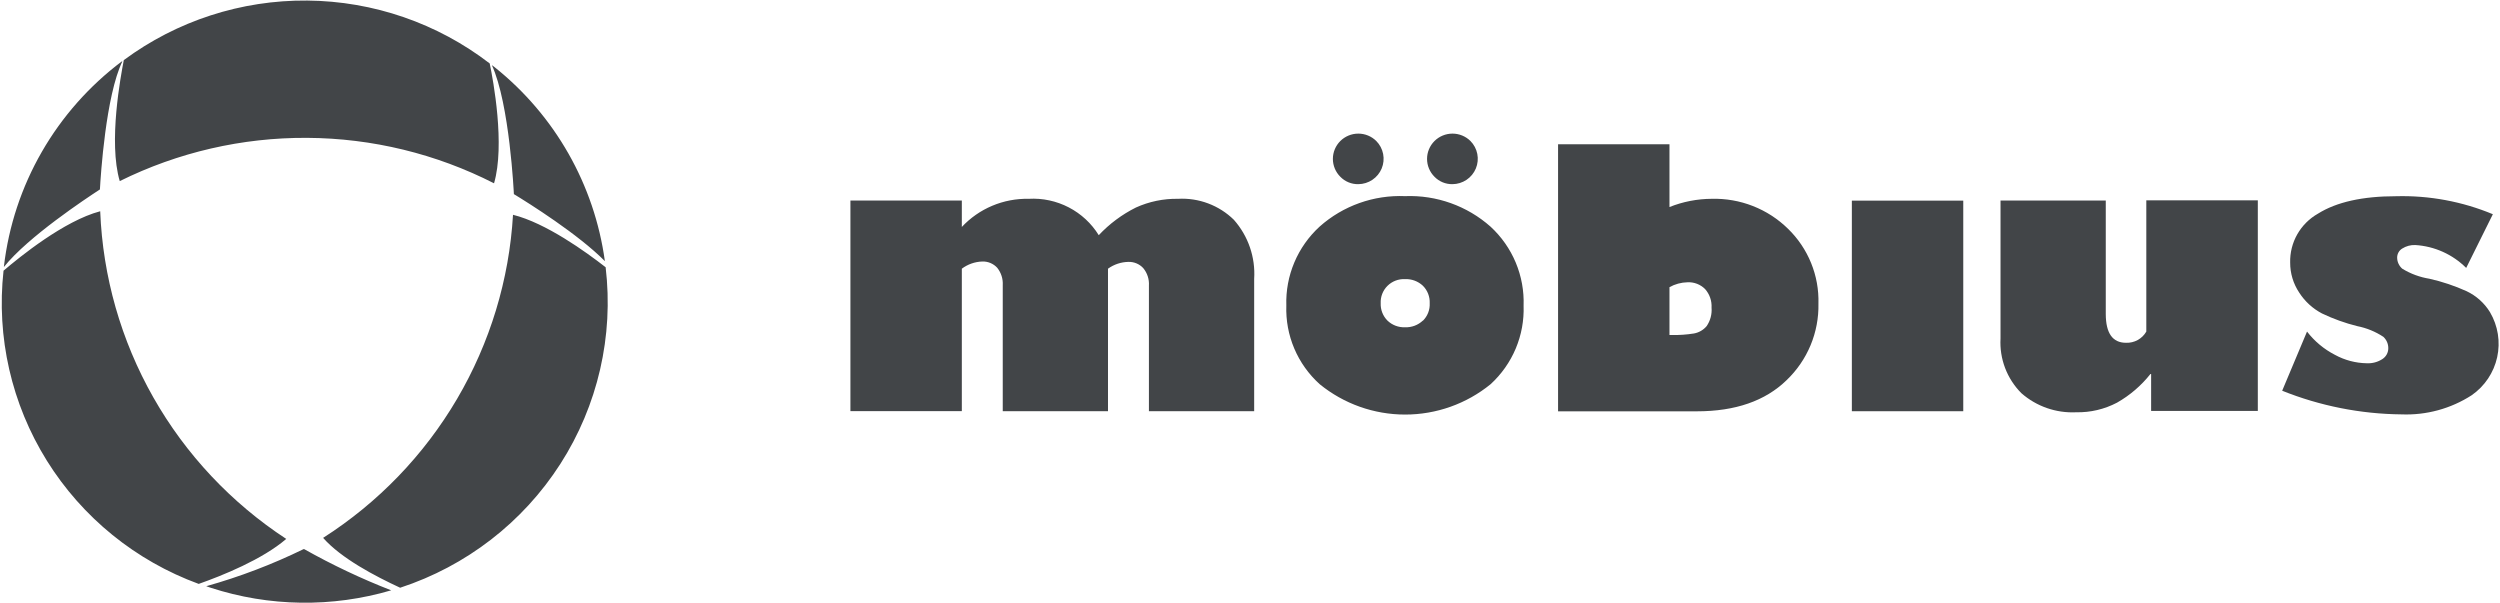 <svg xmlns="http://www.w3.org/2000/svg" width="854" height="206" viewBox="0 0 854 206">
  <g fill="#424548">
    <path d="M175.54 66.311C180.605 69.385 197.545 80.013 206.624 89.201 203.065 63.122 189.572 39.396 168.928 22.919L168.007 22.233C174.093 35.378 175.54 66.181 175.54 66.311zM34.132 64.71C34.395 59.87 36.139 32.697 41.796 20.958L41.632 20.958C30.508 29.325 21.204 39.845 14.279 51.882 7.354 63.92 2.952 77.226 1.338 91L1.338 91.196C9.528 80.929 29.461 67.751 34.132 64.71zM40.908 61.864C60.788 52.02 82.717 46.959 104.926 47.09 127.135 47.22 149.003 52.539 168.764 62.616 172.579 49.536 168.501 27.497 167.284 21.676 149.433 7.943 127.551.396 104.98.189 82.41-.017 60.391 7.127 42.29 20.532 41.27 25.895 36.961 48.522 40.908 61.864zM175.244 73.374C173.948 95.55 167.396 117.108 156.123 136.287 144.851 155.466 129.176 171.725 110.378 183.735 116.529 190.732 128.141 196.815 136.693 200.771 159.295 193.365 178.629 178.421 191.42 158.471 204.212 138.521 209.676 114.789 206.887 91.294 200.177 86.062 186.46 76.154 175.244 73.374zM97.78 184.094C79.001 171.801 63.44 155.235 52.388 135.769 41.336 116.304 35.111 94.499 34.231 72.164 21.863 75.434 6.699 87.794 1.206 92.47-1.28 115.142 3.933 137.989 16.015 157.377 28.096 176.765 46.353 191.579 67.88 199.462 75.873 196.65 89.623 191.124 97.78 184.094zM103.931 187.594L103.668 187.594C93.002 192.802 81.882 197.038 70.446 200.248L71.959 200.772C91.951 207.283 113.462 207.591 133.634 201.655 123.412 197.669 113.487 192.97 103.931 187.594L103.931 187.594zM402.406 67.913C397.451 67.828 392.54 68.845 388.031 70.889 383.269 73.266 378.97 76.466 375.335 80.339 372.845 76.31 369.304 73.027 365.088 70.839 360.871 68.651 356.137 67.64 351.388 67.913 347.116 67.825 342.874 68.636 338.94 70.293 335.006 71.949 331.468 74.415 328.56 77.527L328.56 68.502 290.503 68.502 290.503 140.441 328.56 140.441 328.56 91.784C330.577 90.275 333.011 89.419 335.534 89.332 336.496 89.296 337.454 89.471 338.341 89.844 339.227 90.217 340.021 90.779 340.665 91.49 341.998 93.168 342.665 95.274 342.54 97.408L342.54 140.473 378.492 140.473 378.492 91.784C380.523 90.32 382.957 89.509 385.466 89.462 386.414 89.432 387.358 89.607 388.233 89.974 389.107 90.341 389.891 90.891 390.531 91.588 391.913 93.256 392.606 95.383 392.472 97.539L392.472 140.473 428.424 140.473 428.424 95.283C428.895 87.899 426.399 80.631 421.484 75.075 418.983 72.624 415.993 70.72 412.707 69.487 409.421 68.253 405.912 67.717 402.406 67.913L402.406 67.913zM479.968 66.999C469.251 66.556 458.784 70.286 450.792 77.397 447.056 80.816 444.105 84.996 442.141 89.651 440.177 94.307 439.246 99.328 439.41 104.374 439.229 109.41 440.156 114.425 442.128 119.068 444.099 123.711 447.067 127.87 450.824 131.253 459.054 137.953 469.363 141.614 480.001 141.614 490.638 141.614 500.947 137.953 509.177 131.253 512.895 127.853 515.829 123.693 517.777 119.059 519.724 114.424 520.639 109.426 520.459 104.407 520.639 99.368 519.724 94.351 517.777 89.695 515.83 85.04 512.897 80.857 509.177 77.43 501.167 70.323 490.696 66.584 479.968 66.999L479.968 66.999zM486.053 109.508C485.244 110.275 484.289 110.872 483.244 111.265 482.199 111.659 481.085 111.839 479.968 111.797 478.861 111.842 477.756 111.662 476.721 111.268 475.686 110.875 474.743 110.276 473.948 109.508 473.178 108.73 472.576 107.804 472.18 106.786 471.784 105.768 471.602 104.68 471.646 103.589 471.594 102.491 471.774 101.393 472.174 100.368 472.574 99.343 473.186 98.412 473.97 97.636 474.754 96.86 475.692 96.255 476.725 95.862 477.758 95.468 478.863 95.293 479.968 95.349 481.082 95.302 482.195 95.478 483.24 95.865 484.285 96.253 485.242 96.844 486.053 97.605 486.838 98.388 487.451 99.323 487.853 100.354 488.255 101.384 488.437 102.485 488.388 103.589 488.443 104.694 488.264 105.797 487.861 106.828 487.459 107.859 486.843 108.795 486.053 109.573L486.053 109.508zM464.015 62.911C465.725 62.893 467.393 62.375 468.81 61.422 470.227 60.469 471.33 59.122 471.983 57.55 472.635 55.977 472.807 54.249 472.478 52.58 472.149 50.911 471.334 49.375 470.133 48.163 469.325 47.363 468.366 46.728 467.312 46.295 466.257 45.862 465.127 45.641 463.986 45.642 462.846 45.644 461.716 45.868 460.663 46.304 459.609 46.739 458.653 47.377 457.847 48.18 457.041 48.983 456.403 49.936 455.968 50.984 455.533 52.032 455.309 53.156 455.311 54.29 455.312 55.424 455.539 56.547 455.977 57.594 456.415 58.641 457.056 59.592 457.864 60.393 458.66 61.211 459.617 61.856 460.675 62.289 461.733 62.723 462.87 62.934 464.015 62.911L464.015 62.911zM496.151 62.911C497.865 62.9 499.537 62.386 500.959 61.436 502.381 60.485 503.489 59.138 504.146 57.565 504.802 55.991 504.977 54.26 504.649 52.588 504.321 50.916 503.505 49.377 502.302 48.163 501.494 47.363 500.536 46.728 499.481 46.295 498.427 45.862 497.297 45.641 496.156 45.642 495.015 45.644 493.886 45.868 492.832 46.304 491.779 46.739 490.822 47.377 490.017 48.18 489.211 48.983 488.572 49.936 488.137 50.984 487.702 52.032 487.479 53.156 487.48 54.29 487.482 55.424 487.708 56.547 488.146 57.594 488.584 58.641 489.225 59.592 490.033 60.393 490.825 61.207 491.777 61.85 492.829 62.283 493.882 62.716 495.012 62.93 496.151 62.911L496.151 62.911zM733.179 113.268C732.487 114.477 731.473 115.473 730.249 116.148 729.025 116.823 727.638 117.15 726.239 117.094 721.656 117.094 719.353 113.824 719.331 107.284L719.331 68.502 683.379 68.502 683.379 115.622C683.184 119.055 683.716 122.491 684.94 125.707 686.164 128.923 688.053 131.848 690.484 134.294 695.634 138.826 702.364 141.173 709.233 140.833 714.075 140.931 718.862 139.806 723.147 137.564 727.563 135.057 731.449 131.726 734.594 127.754L734.824 127.754 734.824 140.376 771.27 140.376 771.27 68.437 733.179 68.437 733.179 113.268z"/>
    <polygon points="632.592 140.474 670.65 140.474 670.65 68.536 632.592 68.536"/>
    <path d="M850.575 106.629C848.666 103.522 845.889 101.033 842.582 99.468 838.506 97.625 834.252 96.2 829.885 95.217 826.597 94.688 823.445 93.522 820.61 91.783 820.059 91.308 819.618 90.72 819.317 90.06 819.017 89.399 818.863 88.682 818.866 87.957 818.869 87.348 819.027 86.749 819.326 86.217 819.625 85.685 820.056 85.238 820.577 84.916 821.917 84.061 823.491 83.639 825.083 83.707 831.638 84.114 837.817 86.894 842.451 91.522L851.562 73.177C841.105 68.824 829.837 66.728 818.504 67.03 807.058 67.03 798.165 69.014 791.828 72.981 788.873 74.653 786.428 77.089 784.754 80.031 783.08 82.973 782.24 86.311 782.322 89.691 782.305 93.342 783.382 96.916 785.414 99.958 787.344 102.968 790.031 105.426 793.21 107.087 797.055 108.924 801.077 110.37 805.216 111.403 808.411 112.027 811.451 113.272 814.162 115.065 814.695 115.558 815.119 116.156 815.408 116.82 815.697 117.484 815.844 118.2 815.84 118.924 815.849 119.663 815.67 120.392 815.319 121.044 814.968 121.696 814.457 122.249 813.833 122.652 812.255 123.68 810.39 124.183 808.505 124.09 804.693 124.031 800.955 123.043 797.617 121.213 793.888 119.294 790.631 116.581 788.078 113.267L779.592 133.475C792.55 138.675 806.373 141.414 820.346 141.552 828.828 141.891 837.206 139.606 844.326 135.012 848.765 131.928 851.874 127.295 853.032 122.035 854.19 116.775 853.313 111.275 850.575 106.629L850.575 106.629zM584.7 67.913C579.762 67.939 574.873 68.893 570.292 70.725L570.292 49.274 532.235 49.274 532.235 140.506 579.634 140.506C592.791 140.506 603.01 136.963 610.29 129.878 613.825 126.503 616.618 122.435 618.492 117.933 620.366 113.43 621.281 108.59 621.178 103.719 621.316 98.974 620.463 94.252 618.674 89.851 616.885 85.45 614.199 81.465 610.784 78.148 607.355 74.781 603.277 72.138 598.794 70.38 594.311 68.621 589.517 67.782 584.7 67.913L584.7 67.913zM582.989 111.403C581.877 112.731 580.327 113.624 578.614 113.921 576.146 114.315 573.647 114.49 571.148 114.444L570.292 114.444 570.292 98.094C572.174 97.046 574.287 96.473 576.443 96.427 577.555 96.37 578.665 96.548 579.703 96.948 580.74 97.348 581.681 97.962 582.463 98.748 584.006 100.494 584.797 102.772 584.667 105.092 584.849 107.325 584.257 109.552 582.989 111.403L582.989 111.403z"/>
  </g>
</svg>
